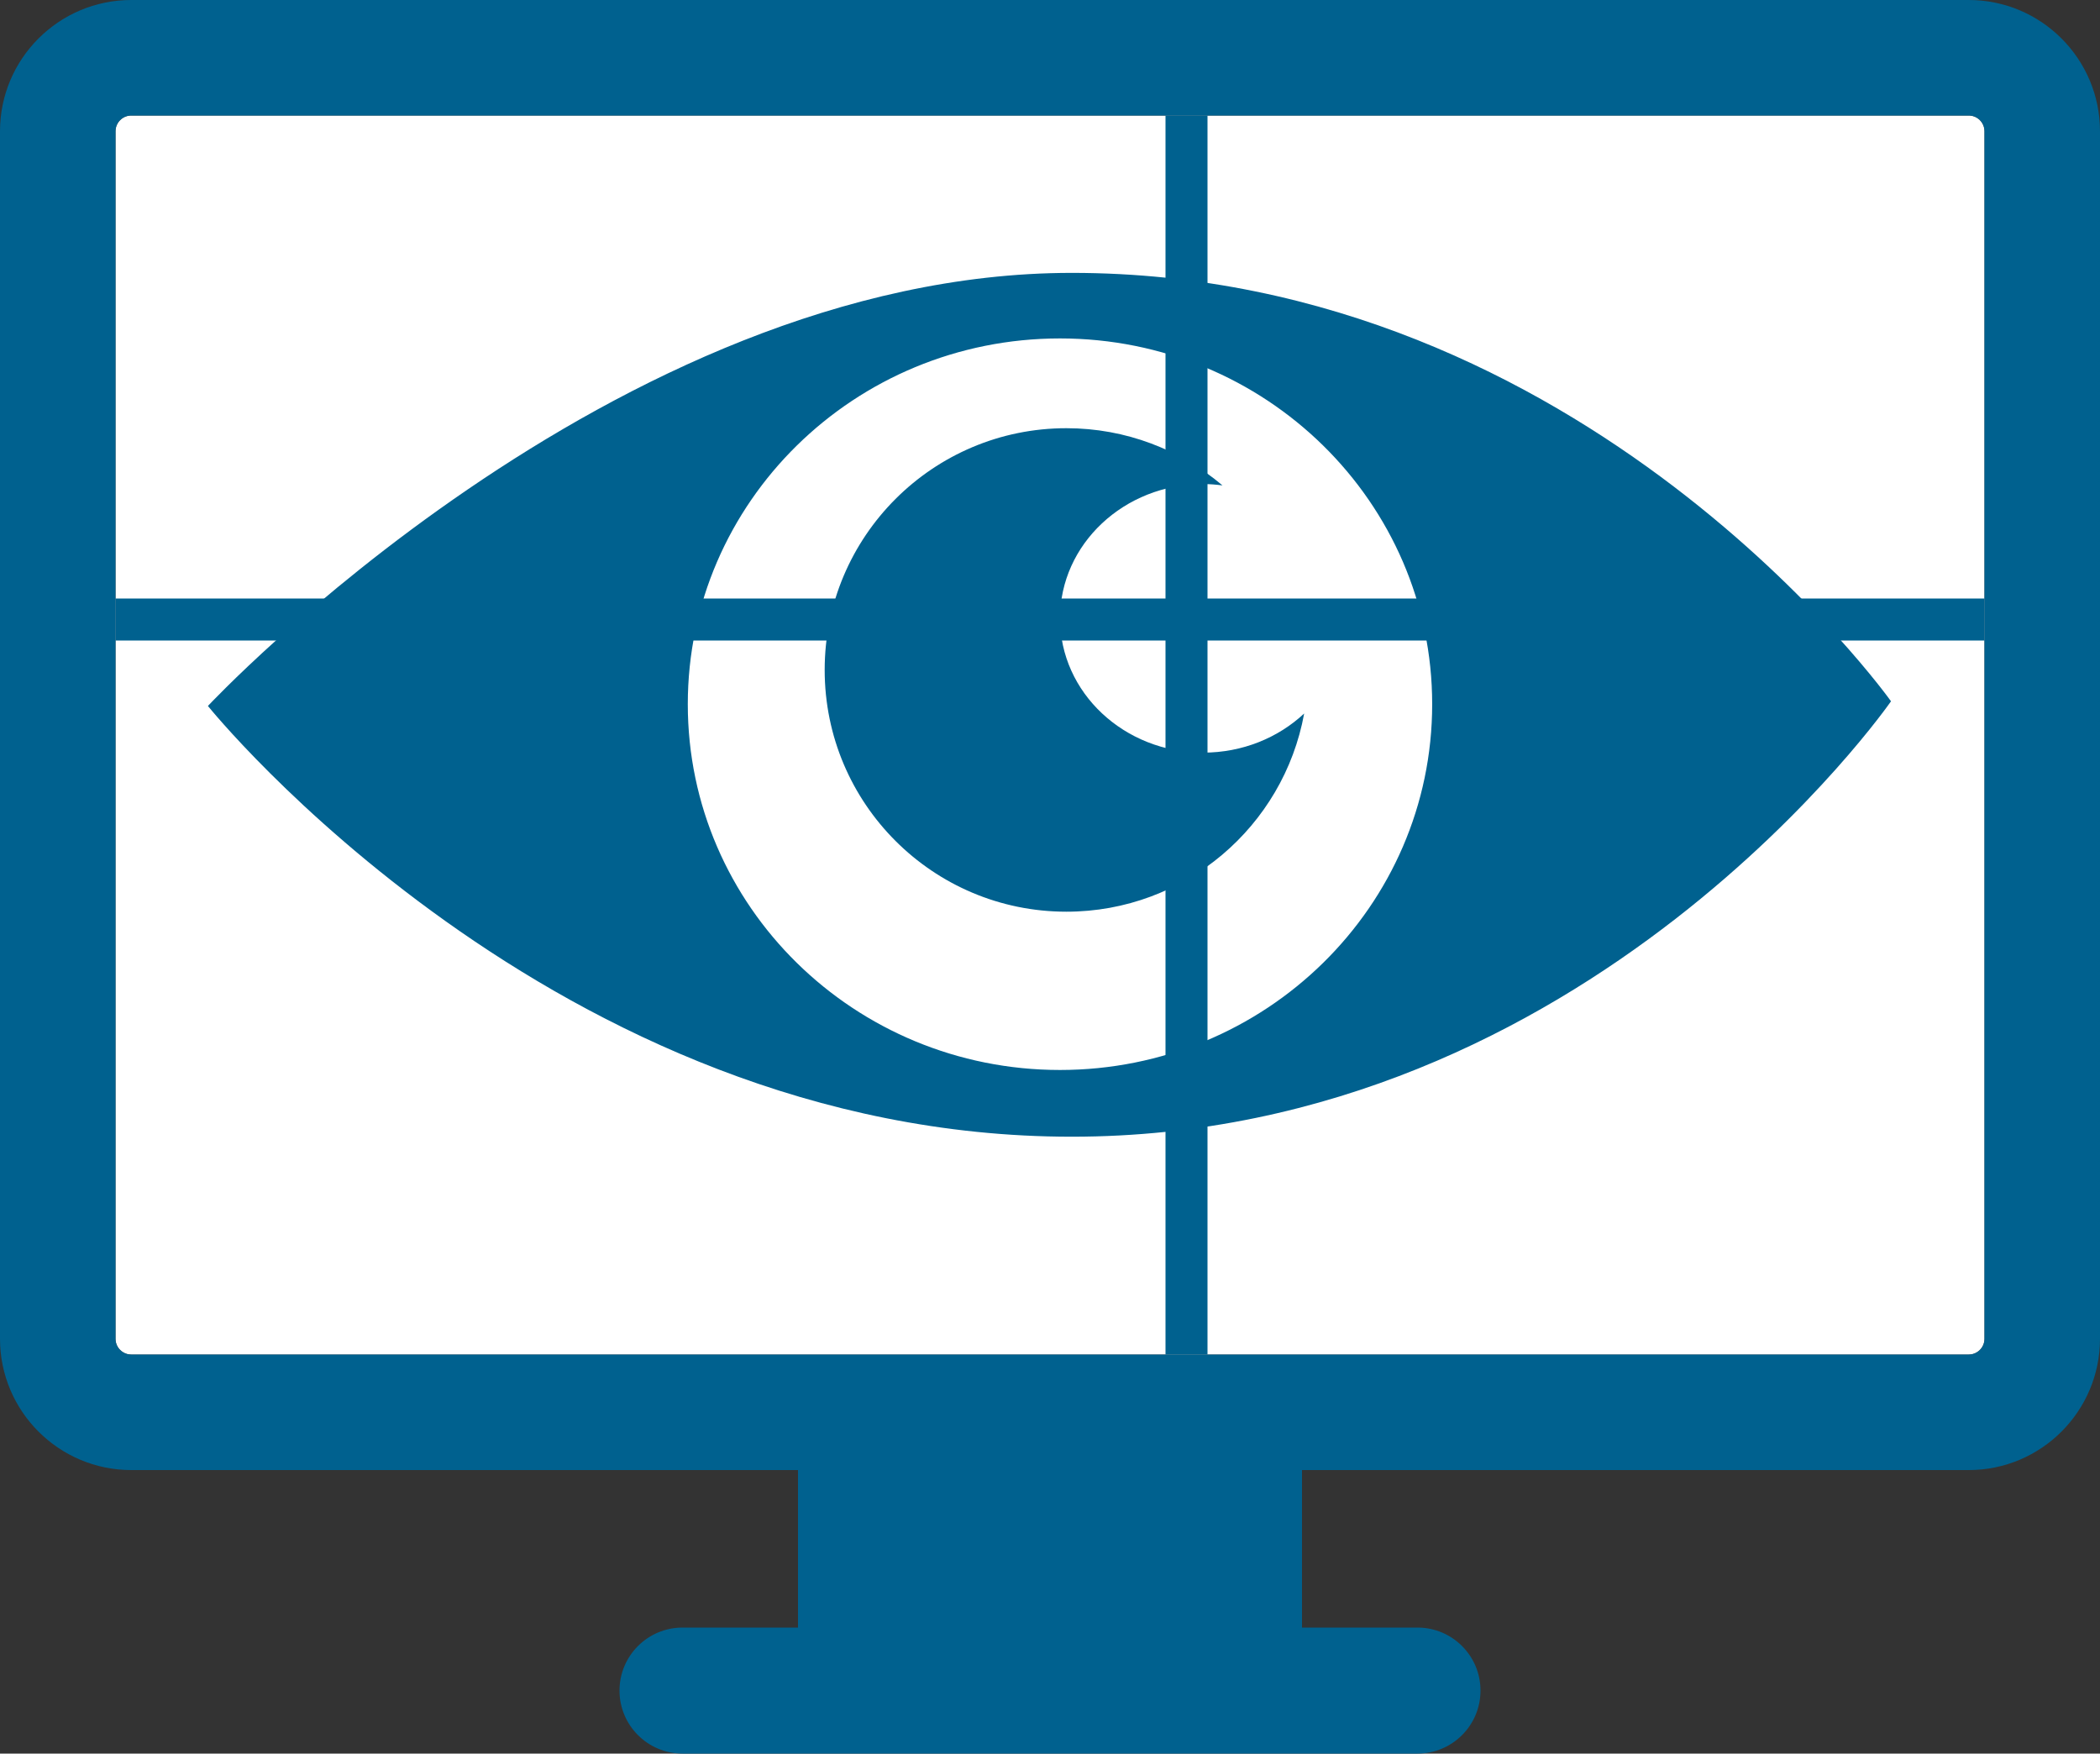 <?xml version="1.0" encoding="utf-8"?>
<!-- Generator: Adobe Illustrator 16.0.3, SVG Export Plug-In . SVG Version: 6.00 Build 0)  -->
<!DOCTYPE svg PUBLIC "-//W3C//DTD SVG 1.1//EN" "http://www.w3.org/Graphics/SVG/1.1/DTD/svg11.dtd">
<svg version="1.1" id="eyetracking" xmlns="http://www.w3.org/2000/svg" xmlns:xlink="http://www.w3.org/1999/xlink" x="0px"
	 y="0px" width="200px" height="167px" viewBox="0 0 200 167" enable-background="new 0 0 200 167" xml:space="preserve">
<rect x="0" y="0" width="200" height="167" fill="#333333" stroke="none"/>
<path fill="#FFFFFF" d="M12.5,11c-0.827,0-1.5,0.673-1.5,1.5v115c0,0.827,0.673,1.5,1.5,1.5h175c0.827,0,1.5-0.673,1.5-1.5v-115
	c0-0.827-0.673-1.5-1.5-1.5H12.5z"/>
<path fill="#00618F" d="M187.5,140h-175C5.607,140,0,134.393,0,127.5v-115C0,5.607,5.607,0,12.5,0h175c6.893,0,12.5,5.607,12.5,12.5
	v115C200,134.393,194.393,140,187.5,140z M12.5,11c-0.827,0-1.5,0.673-1.5,1.5v115c0,0.827,0.673,1.5,1.5,1.5h175
	c0.827,0,1.5-0.673,1.5-1.5v-115c0-0.827-0.673-1.5-1.5-1.5H12.5z"/>
<path fill="#00618F" d="M135,167H65c-3.313,0-6-2.688-6-6s2.687-6,6-6h70c3.313,0,6,2.688,6,6S138.313,167,135,167z"/>
<rect x="76" y="139" fill="#00618F" width="48" height="17"/>
<path fill="#00618F" d="M100.957,58.888c0-7.064,6.104-12.791,13.631-12.791c0.625,0,1.234,0.053,1.837,0.129
	c-4.011-3.396-9.196-5.447-14.862-5.447c-12.715,0-23.022,10.307-23.022,23.022c0,12.716,10.307,23.023,23.022,23.023
	c11.297,0,20.688-8.14,22.643-18.874c-2.467,2.302-5.863,3.726-9.616,3.726C107.061,71.678,100.957,65.952,100.957,58.888z"/>
<path fill="#00618F" d="M180.096,66.786c0,0-28.758,41.467-78.029,41.467c-49.27,0-82.265-41.021-82.265-41.021
	s38.563-41.244,82.265-41.244C151.107,25.987,180.096,66.786,180.096,66.786z M100.951,32.23c-19.577,0-35.447,15.596-35.447,34.834
	c0,19.239,15.87,34.834,35.447,34.834c19.576,0,35.447-15.596,35.447-34.834C136.398,47.826,120.527,32.23,100.951,32.23z"/>
<rect x="111" y="11" fill="#00618F" width="4" height="118"/>
<rect x="11" y="57" fill="#00618F" width="178" height="4"/>
</svg>
